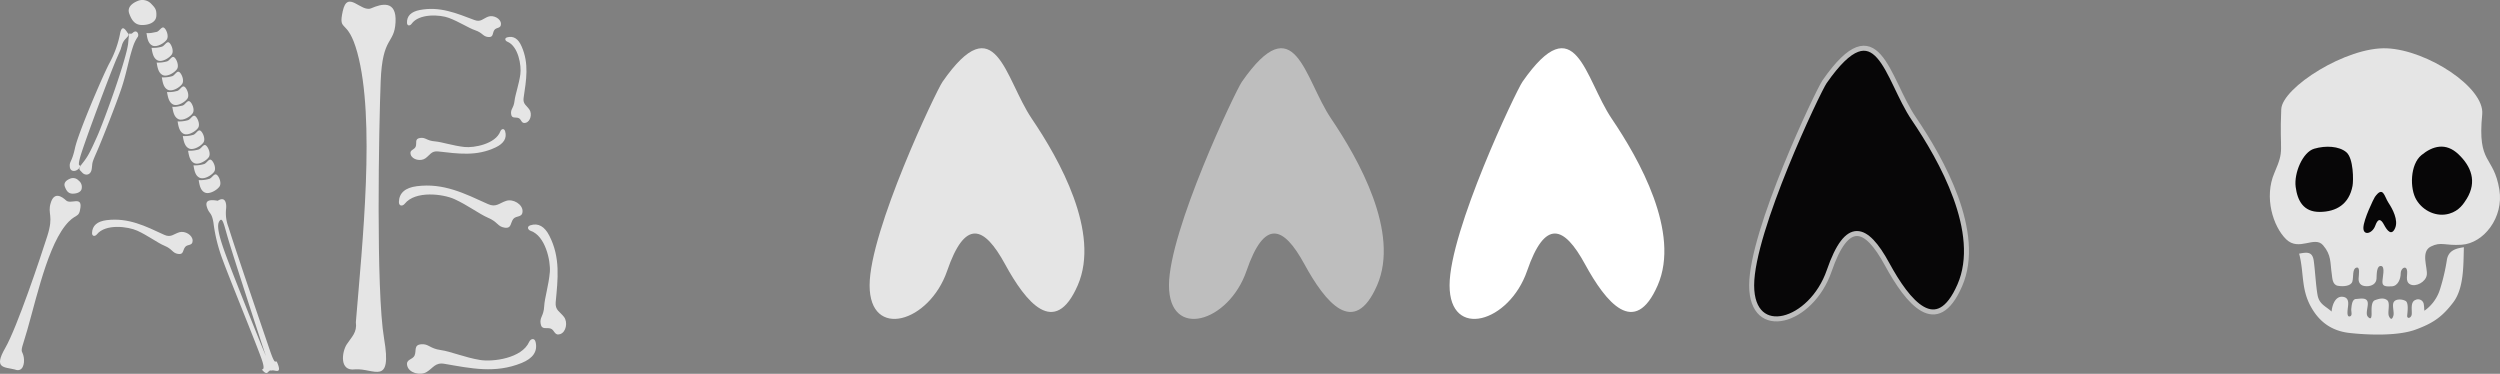 <svg xmlns="http://www.w3.org/2000/svg" viewBox="0 0 999.33 149.42"><rect x="0" y="0" width="999.33" height="149.42" fill="#808080" stroke="none"/><defs><style>.cls-1{fill:#e5e5e5;}.cls-2{fill:#bebebe;}.cls-3{fill:#fff;}.cls-4,.cls-5{fill:#070607;}.cls-4{stroke:#bebebe;stroke-miterlimit:10;stroke-width:2px;}</style></defs><g id="Livello_2" data-name="Livello 2"><g id="Livello_1-2" data-name="Livello 1"><path class="cls-1" d="M376.75,32.7c-2.52,3.61-29.13,59.51-29.14,81.36s23.86,14.94,31-5.81,14.72-18.09,23.11-2.7,19.9,29.59,29.08,8.51-7.41-50.44-18.32-66.56S398.16,2,376.75,32.7Z"/><path class="cls-2" d="M496.41,32.7c-2.52,3.61-29.13,59.51-29.13,81.36s23.86,14.94,31-5.81,14.72-18.09,23.11-2.7,19.89,29.59,29.08,8.51-7.41-50.44-18.32-66.56S517.83,2,496.41,32.7Z"/><path class="cls-3" d="M608.57,32.7c-2.52,3.61-29.13,59.51-29.13,81.36s23.86,14.94,31-5.81,14.72-18.09,23.11-2.7,19.89,29.59,29.08,8.51S655.21,63.62,644.3,47.5,630,2,608.57,32.7Z"/><path class="cls-4" d="M729.32,32.7c-2.52,3.61-29.13,59.51-29.13,81.36s23.85,14.94,31-5.81,14.73-18.09,23.11-2.7,19.9,29.59,29.09,8.51S776,63.62,765.05,47.5,750.73,2,729.32,32.7Z"/><path class="cls-1" d="M42.63,88c-3.73.47-5.75,2.16-5.84,5.14,0,1.45,1.25,1.4,1.92.56,3.47-4.35,12.49-3.16,16.15-1.49,4.28,1.94,8.18,4.91,10.84,6,3.31,1.37,3.12,2.89,5.45,3.29S73,100,74,98.74s3-.33,3-2.56-3.05-4-5.29-3.35-3.35,2.25-6,1.06C58.12,90.38,51.35,86.93,42.63,88Z"/><path class="cls-1" d="M167.8,4c-3.44.67-5.22,2.36-5.11,5.14.06,1.35,1.24,1.22,1.82.4,3-4.25,11.41-3.71,14.91-2.39,4.1,1.54,7.91,4.06,10.46,4.92,3.15,1.07,3.07,2.5,5.27,2.73s1.62-1.58,2.45-2.79,2.76-.5,2.65-2.57-3.08-3.55-5.12-2.78-3,2.3-5.46,1.35C182.34,5.26,175.84,2.46,167.8,4Z"/><path class="cls-1" d="M208.48,18.49c-1.32-3-3.22-4.25-5.72-3.57-1.21.32-.85,1.37,0,1.72,4.47,1.81,5.72,9.6,5.24,13.05-.55,4-2,8-2.31,10.5-.32,3.09-1.63,3.31-1.39,5.35s1.77,1.15,3,1.65,1,2.41,2.88,1.88,2.59-3.53,1.47-5.23-2.7-2.21-2.35-4.68C210.36,31.94,211.56,25.46,208.48,18.49Z"/><path class="cls-1" d="M198.12,58.92c3.27-1.56,4.61-3.71,3.79-6.47-.4-1.33-1.56-.9-1.92.08-1.87,5-10.47,6.65-14.33,6.23-4.5-.49-9-2-11.74-2.24-3.44-.25-3.72-1.7-6-1.37s-1.22,2-1.74,3.43-2.64,1.21-2,3.25,4,2.77,5.85,1.47,2.38-3.06,5.12-2.76C183.24,61.44,190.47,62.56,198.12,58.92Z"/><path class="cls-1" d="M166.63,74.43c-4.59.58-7.08,2.65-7.18,6.32,0,1.78,1.53,1.72,2.35.68,4.27-5.34,15.35-3.88,19.86-1.83,5.26,2.39,10.05,6,13.32,7.4,4.07,1.69,3.83,3.55,6.7,4s2.29-1.94,3.49-3.46,3.68-.41,3.71-3.14-3.74-5-6.51-4.12-4.1,2.77-7.3,1.3C185.66,77.32,177.35,73.07,166.63,74.43Z"/><path class="cls-1" d="M219.61,94.27c-1.9-3.75-4.44-5.25-7.61-4.21-1.54.5-1,1.83.14,2.22,5.87,2,8,12,7.65,16.45-.44,5.24-2.1,10.47-2.26,13.68-.2,4-1.87,4.37-1.42,7s2.36,1.36,4,1.93,1.48,3,3.83,2.21,3.09-4.72,1.53-6.83-3.62-2.67-3.35-5.86C223,111.46,224.06,103,219.61,94.27Z"/><path class="cls-1" d="M208.5,145.1c4.51-1.83,6.49-4.6,5.6-8.37-.43-1.82-2-1.33-2.58-.06-2.91,6.58-14.57,8.08-19.71,7.21-6-1-11.86-3.44-15.56-3.94-4.59-.63-4.85-2.59-7.9-2.32s-1.81,2.58-2.62,4.45-3.63,1.41-2.93,4.2,5.14,4,7.73,2.44,3.43-3.92,7.09-3.29C188.35,147.28,198,149.36,208.5,145.1Z"/><path class="cls-1" d="M9.34,137.1c-1.37,4.18-.29,3,.16,5.69s-.44,6.15-3.57,4.91c-4.26-1.06-8.62-.29-3.86-8.55s14.11-36.23,16.82-44.73,0-8.75,1.38-13.3,4.35-2.68,6.15-1,6.34-1.79,5.74,2.85S30.23,84.89,26,90.3C18,100.52,13.53,124.26,9.34,137.1Z"/><path class="cls-1" d="M31.43,72.18a3,3,0,0,0-3.51-.72c-1.31.55-2.59,1.55-2,3.14s1.34,2.78,3.08,2.81,3.58-.65,3.68-2.24A3.16,3.16,0,0,0,31.43,72.18Z"/><path class="cls-1" d="M60.52,1.59A4.85,4.85,0,0,0,54.9.44c-2.09.88-4.15,2.48-3.23,5S53.82,9.92,56.6,10s5.73-1,5.89-3.58S62,3.14,60.52,1.59Z"/><path class="cls-1" d="M53.34,18.12a15,15,0,0,1,1.75-3.42c.59-1.07-.43-3.06-2-1.6S51.8,11,51.24,17.18,41.54,48.5,38.79,54.63s-3.64,7.89-5.73,10.51-1.33,2.55-.21,3.83,3.4,1.25,3.81-1.41-.2-1.81,1.93-6.63,7.84-19.31,9.95-25.59S51.49,23.44,53.34,18.12Z"/><path class="cls-1" d="M50.94,13.06A8.81,8.81,0,0,0,50,11.78c-.36-.32-1.39-1.47-2,1.65a40.86,40.86,0,0,1-4.33,11.94c-3,5.8-12.45,28-13.7,33.83s-2.34,5.27-2.05,7.58,3.05,1.81,4,0-1.45,1.47.23-4.32,12-33.41,14.5-39.11,1.16-2.56,2-4.95a6,6,0,0,1,1.79-3.1C51.35,14.18,51.9,14,50.94,13.06Z"/><path class="cls-1" d="M77.34,66.09a12.51,12.51,0,0,0,4.06-.46c1.13-.18,2-2.26,2.95-1.74s2.19,3.28,1.3,4.69-4,3.31-5.85,2.47S77.65,67.83,77.34,66.09Z"/><path class="cls-1" d="M79.42,72a12.67,12.67,0,0,0,4.08-.46c1.12-.18,2-2.26,3-1.75s2.17,3.29,1.28,4.7-4,3.31-5.87,2.48S79.72,73.7,79.42,72Z"/><path class="cls-1" d="M58.56,13.19c1.28.26,2.92-.25,4-.42s2-2.26,2.95-1.72,2.08,3.35,1.19,4.74-4,3.29-5.8,2.43S58.82,15,58.56,13.19Z"/><path class="cls-1" d="M60.57,19.11a12.1,12.1,0,0,0,4-.42c1.11-.17,2-2.25,2.93-1.72s2.09,3.33,1.21,4.73S64.81,25,63,24.13,60.87,20.86,60.57,19.11Z"/><path class="cls-1" d="M62.63,25a12.21,12.21,0,0,0,4-.43c1.1-.17,1.94-2.25,2.9-1.73s2.13,3.32,1.26,4.72S66.86,30.88,65.05,30,62.92,26.77,62.63,25Z"/><path class="cls-1" d="M64.68,30.92a12.55,12.55,0,0,0,4-.43c1.1-.18,1.93-2.26,2.9-1.74s2.15,3.31,1.28,4.72-3.93,3.28-5.75,2.43S65,32.66,64.68,30.92Z"/><path class="cls-1" d="M66.76,36.8a12.3,12.3,0,0,0,4-.44c1.1-.18,1.93-2.25,2.9-1.73s2.16,3.29,1.3,4.7S71,42.62,69.22,41.77,67.07,38.54,66.76,36.8Z"/><path class="cls-1" d="M68.86,42.67c1.28.25,2.91-.27,4-.44s1.93-2.26,2.9-1.74,2.19,3.28,1.32,4.7-3.95,3.29-5.77,2.45S69.17,44.41,68.86,42.67Z"/><path class="cls-1" d="M71,48.53a12.39,12.39,0,0,0,4-.45c1.11-.18,1.94-2.25,2.91-1.74s2.19,3.29,1.32,4.7-4,3.3-5.79,2.46S71.27,50.28,71,48.53Z"/><path class="cls-1" d="M73.07,54.39a12.45,12.45,0,0,0,4.05-.45c1.12-.18,1.95-2.25,2.92-1.74s2.19,3.28,1.32,4.69-4,3.3-5.81,2.46S73.38,56.13,73.07,54.39Z"/><path class="cls-1" d="M75.18,60.25a12.79,12.79,0,0,0,4.06-.45c1.12-.19,2-2.26,2.94-1.75s2.2,3.28,1.31,4.7-4,3.3-5.83,2.46S75.49,62,75.18,60.25Z"/><path class="cls-1" d="M82.66,82.58c.9,3.11,1.93,2,2.66,6.41A64.38,64.38,0,0,0,89,103.83c2.68,7.36,13.34,33.36,15.57,39.69s-1.2,2.94.71,4.87,1.81-.73,3.25-.25c1.08-.51,4,1.62,2.65-2.27s-.49,2.47-3.44-6.24S95.47,103.86,91.54,91.46c-.16-.49-.13-.48-.26-.81a15.48,15.48,0,0,1-.92-7c.31-2.67-.45-5.26-3.31-3.4C85.09,79.93,81.76,79.47,82.66,82.58Zm4.92,6c1.42-2.36,1.87,1.14,3.93,7.95s11.34,35.54,14.78,45.78c-3.67-8.69-11.79-29.24-14.54-36.44S86.15,91,87.58,88.62Z"/><path class="cls-1" d="M142.25,128.79c.56,4.13-1.7,5.88-3.64,8.85s-3.09,10.91,3.32,10c7.54-.55,14.89,7,11.6-12.3s-2.07-84.59-1.36-102.86,5.45-14.58,5.94-23.58-5.6-7.39-9.71-5.6S138.9-4.34,137,4.49s1.93,2.32,5.81,16.46C150.16,47.69,144.81,97.49,142.25,128.79Z"/><path class="cls-1" d="M992.22,45.71c1.06-10.7-21.89-25.65-38.05-26.39S912.27,35,911.89,43.66c-.8,17.93,1.51,15.62-2.73,25.42s-.51,21.46,4.65,26.53,11.4-1.55,14.8,2.43,2.77,6.84,3.5,11.71c.19,1.28.18,4.1,2.41,4.49s5.28.13,5.8-1.72-.09-5,1.56-5.52,1,2.73.93,4.35.71,3,3.07,3.06,4-1.14,4.09-3,0-5.24,1.81-5.09.53,4.7.55,6.41,1.26,1.86,3.76,1.73,3.55-3.09,3.54-5.13,2-3.29,2.49-1.5-.92,4.67,1.29,5.83,6.27-.89,6.66-3.79-2.54-9.24,1.61-11.32,5.58-.27,12.32-.72c8.86-.59,16.88-10.93,15.08-22C996.79,61.82,990.21,66,992.22,45.71Z"/><path class="cls-1" d="M978.09,103.94a78.45,78.45,0,0,1-2.71,11.59,16.43,16.43,0,0,1-6.26,8.68c-.2-1.11,0-1-.24-2.39a2.29,2.29,0,0,0-3.37-1.91c-2.09.79-1.3,4.15-1.46,5.71s-1.93,2-1.82.56.67-5.15-.65-5.89-3.78-.91-4.66.36.22,4.11-.21,5.55-1,1.76-1.75.24.68-5.37-.75-6.46-3.13-.61-4.84,0-1.34,4.26-1.37,5.63-.29,2.29-1.48,1,.47-4.61-.19-6.18-3-1-4.59-.91-1.72,2.77-1.85,3.91.62,2.81-.66,3.06-.81-2.61-.65-4,.36-3.74-2.36-3.87-4,3.29-4.2,5.92c-2.26-2.09-4.91-2.86-5.6-6.51s-1-10-1.55-13.84-2.92-3.32-5.84-2.8c2,7.41.71,14,4.69,21.18,3.12,5.67,7.86,9.67,15.44,10.52s19.37,1.26,26.44-1.34,10.62-5.11,15-10.83,4.07-15,4.29-22.09C981.65,99.3,978.68,100.13,978.09,103.94Z"/><path class="cls-5" d="M965.91,79.88c2.7,4.5,8.13,7,13.15,5.53,4.06-1.19,5.78-4.08,7-6,4.16-6.86,1.72-12.94-3.33-17.74s-10.29-3.38-14.82.35S963.2,75.39,965.91,79.88Z"/><path class="cls-5" d="M937.89,60.83c-2.92-2.44-8.25-2.73-12.84-1.38s-8.12,9.73-7.4,15.26,3.11,10.06,9.67,10S939,81.65,940.38,74.32C940.78,72.23,940.82,63.28,937.89,60.83Z"/><path class="cls-5" d="M949.32,78.72c-.39.54-4.55,9-4.6,12.33s3.61,2.33,4.74-.82,2.27-2.73,3.52-.37,3,4.55,4.41,1.36-1-7.7-2.65-10.18S952.65,74.09,949.32,78.72Z"/></g></g></svg>